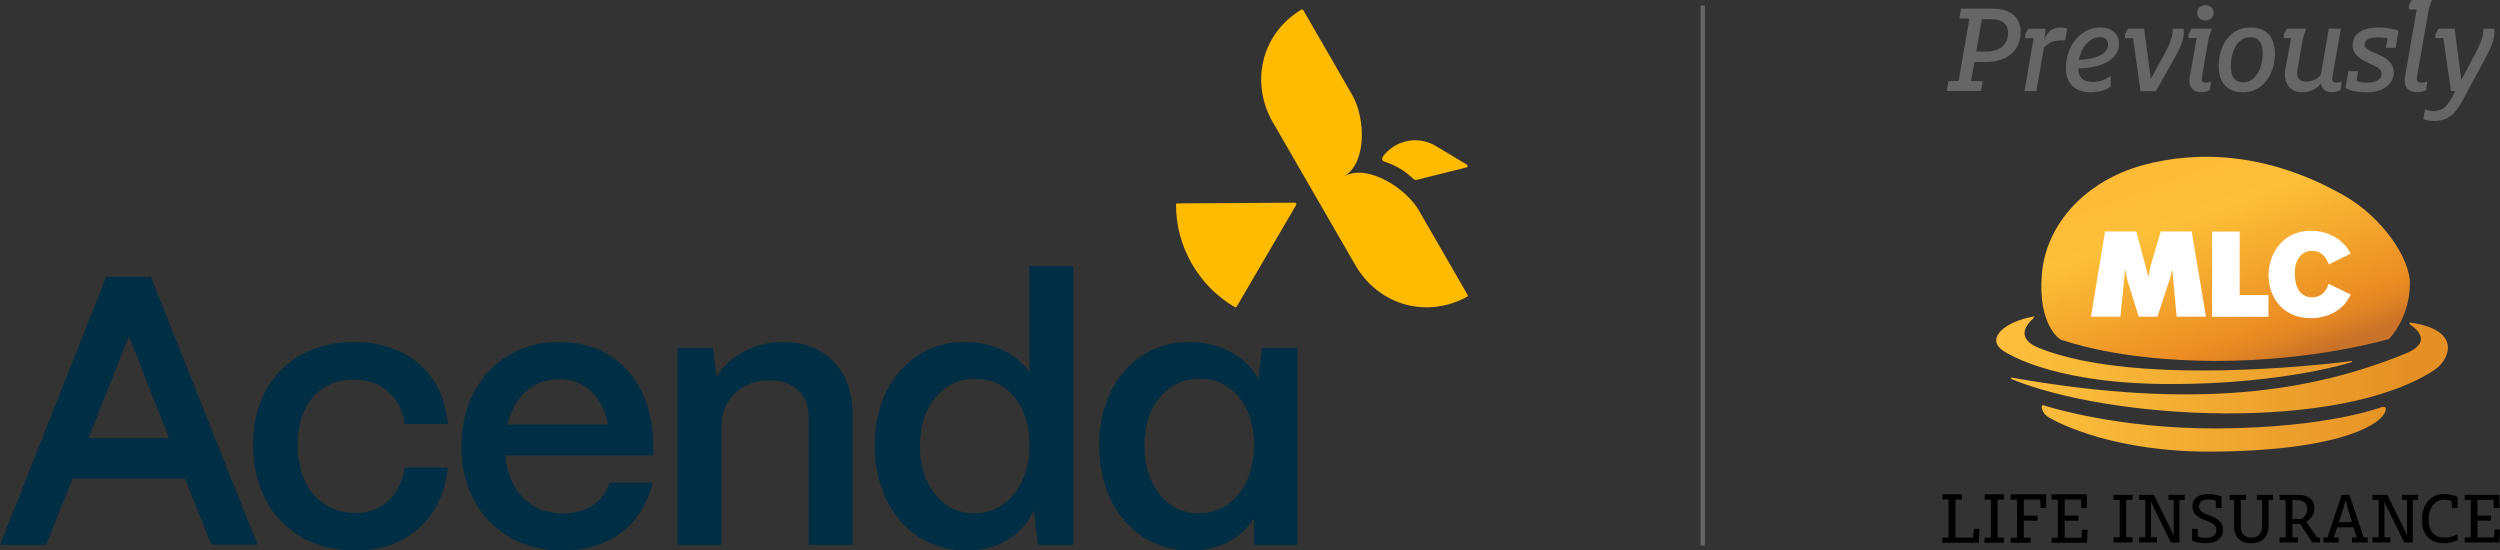 <?xml version="1.0" encoding="UTF-8"?><svg id="Layer_2" xmlns="http://www.w3.org/2000/svg" xmlns:xlink="http://www.w3.org/1999/xlink" viewBox="0 0 287.75 63.36"><rect x="0" y="0" width="287.75" height="63.36" fill="#333333" stroke="none"/><defs><style>.cls-1{fill:url(#linear-gradient-2);fill-rule:evenodd;}.cls-2{fill:url(#linear-gradient);}.cls-3{fill:none;stroke:#666;stroke-width:.5px;}.cls-4{fill:#fb0;}.cls-5{fill:#fff;}.cls-6{fill:#666;}.cls-7{fill:#002e45;}</style><linearGradient id="linear-gradient" x1="250.41" y1="17.58" x2="260.17" y2="44.4" gradientUnits="userSpaceOnUse"><stop offset="0" stop-color="#fdbb37"/><stop offset=".27" stop-color="#fcbf38"/><stop offset=".47" stop-color="#f6ad30"/><stop offset=".78" stop-color="#eb8d23"/><stop offset=".84" stop-color="#e38724"/><stop offset=".93" stop-color="#ce7627"/><stop offset=".95" stop-color="#c97229"/></linearGradient><linearGradient id="linear-gradient-2" x1="229.43" y1="44.2" x2="277.01" y2="44.2" gradientUnits="userSpaceOnUse"><stop offset="0" stop-color="#fcbf3c"/><stop offset=".29" stop-color="#f7b637"/><stop offset=".77" stop-color="#eb9d2b"/><stop offset="1" stop-color="#e59025"/></linearGradient></defs><g id="Layer_1-2"><path class="cls-4" d="M163.09,20.7c-.06.02-.13.02-.19,0-.06,0-.11-.03-.14-.04-.02-.01-.04-.03-.06-.04-.39-.39-.94-.86-1.67-1.28-.66-.38-1.27-.6-1.76-.77-.21-.07-.23-.36-.11-.53,1.39-1.91,4.03-2.48,6.09-1.24h0s3.59,2.15,3.59,2.15c.13.08.1.28-.05.32l-5.72,1.43ZM135.54,23.39c-.1,0-.18.08-.18.18,0,2.32.59,4.66,1.83,6.81,1.23,2.12,2.94,3.8,4.92,4.96.08.05.19.02.24-.06l6.84-11.69c.07-.12-.02-.26-.15-.26l-13.51.08ZM168.86,34.15c-.79.45-3.55,1.83-7.01.92-3.75-.99-5.5-3.94-5.8-4.47l-4.8-8.31-4.8-8.31c-.31-.53-1.98-3.52-.97-7.26.93-3.45,3.51-5.15,4.3-5.61.08-.05.18-.02.23.06,0,0,4.08,7.07,5.62,9.74,1.54,2.66,1.72,7.86-.94,9.4,2.67-1.54,7.16,1.37,8.61,3.89,1.45,2.52,5.62,9.74,5.62,9.74.05.08.02.18-.06.23"/><path class="cls-7" d="M138,59.08c-1.85,0-3.37-.73-4.53-2.18-1.17-1.45-1.75-3.32-1.75-5.6s.59-4.14,1.78-5.56c1.18-1.43,2.72-2.14,4.6-2.14s3.36.71,4.51,2.12c1.16,1.41,1.73,3.24,1.73,5.5,0,1.51-.27,2.87-.81,4.06-.54,1.2-1.29,2.13-2.25,2.8-.96.67-2.05,1.01-3.27,1.01M137.06,63.36c1.6,0,3.02-.33,4.28-.98,1.25-.66,2.25-1.57,2.99-2.74v3.08h5v-22.67h-4.06l-.43,3.55c-.74-1.31-1.82-2.35-3.23-3.1-1.41-.76-2.99-1.13-4.73-1.13-2,0-3.78.51-5.35,1.52-1.57,1.01-2.8,2.42-3.68,4.21-.88,1.8-1.33,3.85-1.33,6.16s.45,4.43,1.35,6.27c.9,1.84,2.15,3.27,3.74,4.3,1.6,1.03,3.41,1.54,5.43,1.54M112.16,59.08c-1.85,0-3.37-.73-4.53-2.18-1.17-1.45-1.75-3.32-1.75-5.6s.59-4.14,1.78-5.56c1.18-1.43,2.72-2.14,4.6-2.14s3.36.71,4.51,2.12c1.16,1.41,1.73,3.24,1.73,5.5,0,1.51-.27,2.87-.81,4.06-.54,1.2-1.29,2.13-2.25,2.8-.96.67-2.05,1.01-3.27,1.01M111.22,63.36c1.82,0,3.41-.41,4.77-1.24,1.35-.83,2.36-1.97,3.02-3.42l.47,4.02h4.06V30.63h-5.05v12.19c-.8-1.08-1.85-1.93-3.14-2.54-1.3-.61-2.73-.92-4.3-.92-2,0-3.78.51-5.35,1.52-1.57,1.01-2.79,2.42-3.68,4.21-.88,1.8-1.33,3.85-1.33,6.16s.45,4.43,1.35,6.27,2.15,3.27,3.74,4.3c1.6,1.03,3.41,1.54,5.43,1.54M83.03,62.72v-13.73c.03-1.51.56-2.76,1.58-3.74,1.03-.98,2.35-1.48,3.98-1.48,1.4,0,2.5.38,3.29,1.13.8.76,1.2,1.78,1.2,3.06v14.76h5.05v-15.01c0-2.54-.73-4.56-2.18-6.07-1.45-1.51-3.39-2.27-5.82-2.27-1.65,0-3.16.37-4.53,1.11-1.37.74-2.41,1.71-3.12,2.91l-.43-3.34h-4.06v22.67h5.05ZM58.38,48.86c.4-1.63,1.13-2.9,2.18-3.83,1.05-.93,2.32-1.39,3.81-1.39s2.67.46,3.66,1.37c.98.91,1.63,2.2,1.95,3.85h-11.59ZM64.79,63.36c2.65,0,4.89-.69,6.72-2.07,1.82-1.38,3.02-3.3,3.59-5.75h-4.92c-.37,1.14-1.03,2.02-1.97,2.63-.94.61-2.07.92-3.38.92-1.91,0-3.46-.61-4.64-1.82-1.18-1.21-1.86-2.83-2.03-4.85h17.03v-1.2c-.03-2.42-.5-4.53-1.41-6.31-.91-1.78-2.17-3.15-3.79-4.11-1.61-.96-3.49-1.43-5.63-1.43s-4.02.49-5.73,1.48c-1.71.98-3.06,2.4-4.04,4.23-.98,1.84-1.48,3.97-1.48,6.4,0,2.28.49,4.33,1.48,6.14.98,1.81,2.36,3.22,4.13,4.24,1.77,1.01,3.79,1.52,6.07,1.52M40.85,63.36c2.99,0,5.45-.86,7.36-2.57,1.91-1.71,3.02-4.03,3.34-6.97h-4.96c-.26,1.63-.89,2.9-1.9,3.83-1.01.93-2.29,1.39-3.83,1.39-1.94,0-3.52-.7-4.75-2.1-1.23-1.4-1.84-3.31-1.84-5.73s.58-4.14,1.75-5.5c1.17-1.35,2.72-2.03,4.66-2.03,1.6,0,2.92.46,3.98,1.39,1.05.93,1.7,2.17,1.92,3.74h4.96c-.14-1.88-.68-3.54-1.6-4.96-.93-1.43-2.18-2.53-3.76-3.31-1.58-.78-3.4-1.18-5.45-1.18-2.2,0-4.18.48-5.95,1.43-1.77.96-3.15,2.32-4.15,4.11-1,1.78-1.5,3.89-1.5,6.31s.47,4.38,1.41,6.22c.94,1.84,2.3,3.29,4.06,4.34,1.77,1.05,3.85,1.58,6.25,1.58M19.46,50.42h-9.28l4.66-11.72,4.62,11.72ZM8.34,55.09h12.96l3.04,7.62h5.3l-12.28-30.84h-5.13L0,62.72h5.3l3.04-7.62Z"/><line class="cls-3" x1="195.99" y1=".64" x2="195.99" y2="62.78"/><polygon points="223.57 56.9 223.57 57.5 224.28 57.5 224.28 61.88 223.57 61.89 223.57 62.48 227.76 62.48 227.84 60.87 227.2 60.87 227.1 61.88 225.07 61.88 225.07 57.5 225.81 57.5 225.81 56.9 223.57 56.9"/><polygon points="228.43 56.9 228.43 57.5 229.16 57.51 229.16 61.88 228.43 61.89 228.43 62.48 230.66 62.48 230.66 61.89 229.93 61.88 229.93 57.51 230.66 57.5 230.66 56.9 228.43 56.9"/><polygon points="231.44 56.9 231.44 57.5 232.16 57.51 232.16 61.88 231.44 61.89 231.44 62.48 233.73 62.48 233.73 61.89 232.94 61.88 232.94 59.93 234.52 59.93 234.52 59.35 232.94 59.35 232.94 57.5 234.83 57.5 234.86 58.46 235.51 58.46 235.51 56.9 231.44 56.9"/><polygon points="236.14 56.9 236.14 57.5 236.85 57.51 236.85 61.88 236.14 61.89 236.14 62.48 240.22 62.48 240.28 60.97 239.64 60.97 239.58 61.89 237.64 61.89 237.64 59.93 239.22 59.93 239.22 59.35 237.64 59.35 237.64 57.5 239.53 57.5 239.55 58.46 240.21 58.46 240.21 56.9 236.14 56.9"/><polygon points="243.26 56.95 243.26 57.53 243.98 57.55 243.98 61.84 243.26 61.86 243.26 62.44 245.45 62.44 245.45 61.86 244.73 61.84 244.73 57.55 245.45 57.53 245.45 56.95 243.26 56.95"/><path d="M251.46,56.95v.58l-.61.02v4.89h-.98l-1.76-3.58c-.22-.43-.37-.76-.52-1.14v4.13h.68v.59h-2.06v-.58l.72-.02v-4.29l-.72-.02v-.58h1.7l1.8,3.65c.17.37.34.71.48,1.06v-4.11l-.59-.02v-.58h1.86Z"/><path d="M252.3,60.87h.65l.02.89c.31.11.62.14.98.14.76,0,1.16-.34,1.16-.89,0-.62-.61-.86-1.24-1.11-.73-.3-1.52-.62-1.52-1.61,0-.88.67-1.43,1.79-1.43.59,0,1.1.12,1.56.3v1.31h-.65l-.02-.84c-.32-.11-.58-.14-.92-.14-.66,0-1,.33-1,.79,0,.56.5.76,1.07.99.78.32,1.7.65,1.7,1.7,0,.91-.7,1.56-1.95,1.56-.57,0-1.16-.1-1.63-.31v-1.34Z"/><path d="M257.15,60.53v-2.98l-.51-.02v-.58h1.87v.58l-.6.02v2.93c0,.92.43,1.41,1.22,1.41s1.24-.49,1.24-1.41v-2.93l-.6-.02v-.58h1.85v.58l-.51.02v2.98c0,1.25-.77,2-2.01,2s-1.96-.73-1.96-2"/><path d="M264.75,60.31h-.9v1.54h.63v.59h-2.1v-.58h.7v-4.31l-.7-.02v-.58h2.01c1.38,0,2,.62,2,1.54,0,.61-.33,1.17-.93,1.59l1.22,1.77h.36v.59h-.91c-.23-.42-.46-.76-.72-1.13l-.66-1ZM264.28,57.55h-.43v2.18h1.11c.4-.32.61-.73.61-1.15,0-.65-.42-1.03-1.29-1.03"/><path d="M267.43,62.44v-.58h.46s1.64-4.91,1.64-4.91h.89l1.64,4.9h.47v.59h-1.82v-.58h.55s-.36-1.16-.36-1.16h-1.9l-.37,1.16h.56v.59h-1.77ZM269.58,58.9l-.38,1.2h1.52l-.37-1.2c-.14-.45-.27-.89-.39-1.31-.1.42-.23.86-.37,1.31"/><path d="M278.32,56.95v.58l-.61.02v4.89h-.98l-1.76-3.58c-.22-.43-.37-.76-.52-1.14v4.13h.68v.59h-2.06v-.58l.72-.02v-4.29l-.72-.02v-.58h1.7l1.8,3.65c.17.37.34.71.48,1.06v-4.11l-.59-.02v-.58h1.86Z"/><path d="M282.87,62.16c-.39.23-.96.36-1.56.36-1.66,0-2.55-1.02-2.55-2.69s.94-2.97,2.55-2.97c.52,0,1.08.11,1.56.32v1.3h-.65l-.03-.82c-.27-.09-.57-.15-.92-.15-.93,0-1.73.86-1.73,2.29s.73,2.08,1.84,2.08c.54,0,.99-.12,1.49-.4v.69Z"/><polygon points="283.69 61.86 284.39 61.85 284.39 57.55 283.69 57.53 283.69 56.95 287.69 56.95 287.69 58.48 287.04 58.48 287.01 57.53 285.16 57.53 285.16 59.35 286.71 59.35 286.71 59.93 285.16 59.93 285.16 61.86 287.06 61.86 287.13 60.95 287.75 60.95 287.69 62.44 283.69 62.44 283.69 61.86"/><path class="cls-2" d="M274.96,39.02s-8.52,2.55-20,2.52-17.42-2.39-17.66-2.41-2.77-1.74-2.28-7.6c.49-5.86,5.16-10.74,11.59-12.51,6.43-1.76,14.58-1.44,23.25,3.52,4.32,2.47,7.54,7.18,7.52,10.1-.03,3.97-2.3,6.26-2.41,6.38Z"/><path class="cls-5" d="M250.53,36.45s-.48-5.32-.49-5.35h-.04c-.06.32-.13.65-.24.96l-1.44,4.39h-2.15l-1.3-4.15c-.11-.44-.2-.8-.22-1.2h-.08s-.02.28-.02.28l-.07.88-.42,4.19h-3.39l1.62-9.81h3.6s1.37,5.11,1.37,5.14h.06s.01-.07.01-.07c.06-.41.13-.83.24-1.22l1.13-3.85h3.56l1.65,9.81h-3.39ZM261.11,36.46h-6.51v-9.8h3.19v7.3h3.31v2.5ZM269.65,35.23c-.96.95-2.31,1.39-3.66,1.39-3.36,0-4.88-2.54-4.88-4.95,0-2.54,1.69-5.11,4.88-5.11,1.43,0,2.79.51,3.78,1.52.4.41.59.73.79,1.11l-2.5,1.24c-.24-.56-.69-1.56-1.95-1.56-.65,0-1.07.31-1.27.51-.71.68-.71,1.75-.71,2.12,0,1.4.52,2.72,1.99,2.72,1.39,0,1.8-1.23,1.91-1.55l2.54,1.23c-.24.45-.47.88-.92,1.33Z"/><path class="cls-1" d="M270.63,41.71c.14-.03.11-.18,0-.15,0,0-24.11,3.26-35.98-1.52-2.25-.91-1.87-2.3-.61-3.39.09-.16.12-.23.12-.23-3.41.56-5.57,2.51-3.71,3.87,0,0,4.99,3.76,18.53,3.91,9.47.1,17.4-1.24,21.64-2.49ZM276.89,40.69c3.64-1.49.49-3.34.49-3.34,0,0-.16-.29.06-.22,6.08.87,4.47,4.34,2.74,5.47-11.06,7.21-37.24,5.73-48.66,1.03-.1-.04-.08-.18.01-.17,21.24,3.76,34.65,1.61,45.36-2.77ZM255.37,49.31c12.62-.08,18.75-2.45,18.75-2.45.8-.2.5.66-.05,1.2,0,0-2.86,3.78-19.29,3.92-11.32.09-17.81-3.23-19.05-3.99-.74-.46-.92-1.47-.51-1.34,0,0,8.24,2.74,20.14,2.66Z"/><path class="cls-6" d="M228.02,10.47h-3.96l.2-1.12,1.18-.03,1.24-7.17-1.17-.03.2-1.12h3.57c2.22,0,3.29,1,3.29,2.7,0,2.01-1.41,3.44-4.03,3.44h-1.28l-.4,2.18,1.35.03-.2,1.12ZM228.11,2.21l-.65,3.73h1.14c1.61,0,2.53-.83,2.53-2.18,0-.95-.61-1.55-1.98-1.55h-1.04Z"/><path class="cls-6" d="M237.93,3.3l-.23,1.35h-.38c-.91.01-1.44.2-2.06.82l-.87,5.01h-1.37l1.05-6.08h-.97v-.42l.34-.67h2.01l-.13,1.18c.37-.86.92-1.32,1.85-1.32.26,0,.61.06.75.14Z"/><path class="cls-6" d="M237.79,7.79c0-2.28,1.54-4.63,3.97-4.63,1.4,0,2.14.82,2.14,1.91,0,1.66-1.84,2.77-4.7,2.8.03,1.08.58,1.56,1.75,1.56.7,0,1.45-.29,1.99-.7v1.22c-.41.39-1.34.67-2.28.67-1.81,0-2.88-.98-2.88-2.83ZM239.27,6.89c1.75-.03,3.37-.62,3.37-1.77,0-.52-.36-.85-.88-.85-1.32,0-2.23,1.26-2.49,2.61Z"/><path class="cls-6" d="M245.52,4.39h-.94v-.42l.36-.67h1.85l.77,5.78,1.45-2.65c.84-1.54,1.07-2.21,1.07-3.08v-.04h1.28v.16c0,1.12-.27,1.82-1.21,3.46l-2.01,3.56h-1.77l-.85-6.08Z"/><path class="cls-6" d="M253.92,9.51c.2,0,.44-.07.57-.16l-.14,1c-.16.14-.54.26-.95.26-.95,0-1.4-.53-1.4-1.32,0-.14.01-.29.04-.44l.8-4.46h-.95v-.42l.34-.67h2.35l-.34.98-.78,4.45c-.1.52-.04.79.47.79ZM253.84.59c.57,0,.95.39.95.89s-.38.87-.95.87-.94-.36-.94-.87.4-.89.94-.89Z"/><path class="cls-6" d="M258.17,10.62c-1.81,0-2.8-1.13-2.8-2.97,0-2.34,1.24-4.49,3.67-4.49,1.84,0,2.8,1.13,2.8,3,0,2.27-1.27,4.46-3.67,4.46ZM258.21,9.48c1.45,0,2.23-1.71,2.23-3.39,0-1.16-.48-1.81-1.41-1.81-1.57,0-2.26,1.72-2.26,3.41,0,1.16.48,1.78,1.44,1.78Z"/><path class="cls-6" d="M265.04,10.62c-1.31,0-2.04-.79-2.04-2.07,0-.23.03-.47.07-.72l.63-3.44h-.84v-.42l.36-.67h2.21l-.34,1-.63,3.57c-.04.19-.06.36-.06.52,0,.72.41,1,1.07,1,.57,0,1.18-.2,1.65-.77l.93-5.32h1.38l-.95,5.42c-.09.52-.03.79.48.79.2,0,.44-.07.57-.16l-.13,1c-.17.14-.54.26-.98.26-.75,0-1.2-.36-1.27-1-.46.57-1.14,1-2.11,1Z"/><path class="cls-6" d="M269.97,10.1l.33-1.91h1.11l-.16,1.13c.33.13.74.19,1.2.19,1.12,0,1.68-.42,1.68-1.03s-.75-.88-1.52-1.23c-.87-.42-1.82-.92-1.82-2.04s.84-2.05,3.05-2.05c.81,0,1.79.16,2.23.4l-.33,1.94h-1.11l.17-1.06c-.31-.1-.71-.14-1.1-.14-1.15,0-1.54.36-1.54.85s.74.76,1.52,1.09c.91.4,1.84.92,1.84,2.11s-1.01,2.28-3.15,2.28c-.87,0-1.88-.17-2.41-.52Z"/><path class="cls-6" d="M278.17,1.09h-.91v-.42l.34-.67h2.32l-.36.99-1.35,7.75c-.1.53-.01.77.53.77.23,0,.53-.07.65-.16l-.14,1c-.16.14-.6.26-1.03.26-1,0-1.44-.55-1.44-1.33,0-.13.01-.29.04-.43l1.34-7.76Z"/><path class="cls-6" d="M282.3,11.06l.31-.59h-.5l-.88-6.08h-.91v-.42l.36-.67h1.85l.77,5.91,1.47-2.78c.83-1.56,1.07-2.22,1.07-3.08v-.04h1.27v.16c0,1.15-.28,1.79-1.17,3.46l-2.46,4.56c-.88,1.66-1.75,2.44-3.32,2.44-.47,0-.94-.09-1.24-.24l.2-1.1c.28.11.61.19.98.19.95,0,1.45-.37,2.21-1.69Z"/></g></svg>